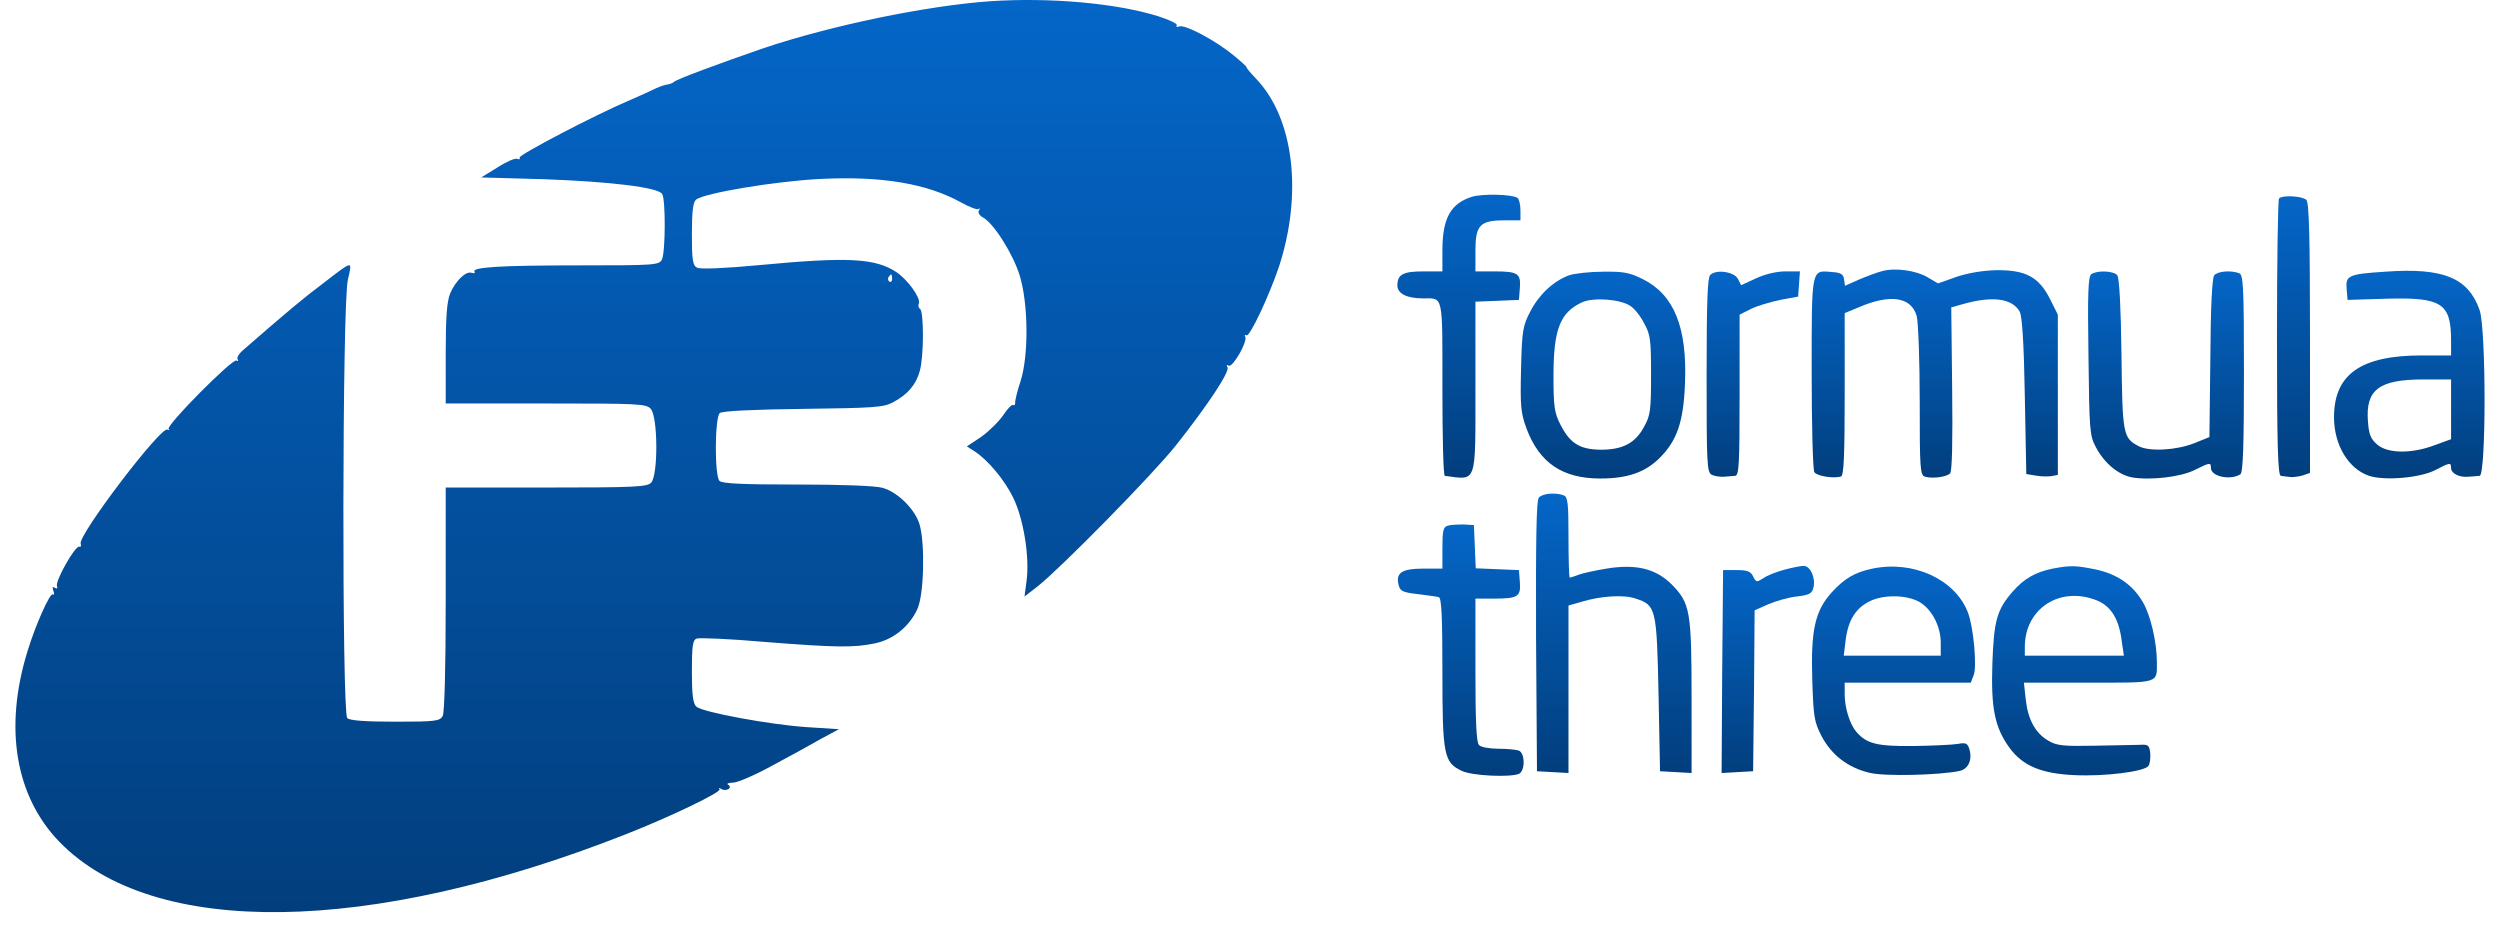 <svg width="81" height="30" viewBox="0 0 81 30" fill="none" xmlns="http://www.w3.org/2000/svg">
<path d="M32.095 0.039C30.004 0.185 26.93 0.827 24.752 1.556C23.341 2.043 21.892 2.578 21.834 2.655C21.805 2.685 21.698 2.733 21.59 2.743C21.483 2.762 21.289 2.84 21.153 2.908C21.017 2.976 20.666 3.132 20.375 3.259C19.256 3.735 16.785 5.029 16.834 5.107C16.863 5.155 16.824 5.175 16.756 5.146C16.688 5.116 16.396 5.243 16.114 5.428L15.589 5.749L17.622 5.807C19.781 5.885 21.318 6.07 21.454 6.284C21.571 6.468 21.561 8.19 21.445 8.414C21.347 8.589 21.211 8.598 18.779 8.598C16.192 8.598 15.278 8.657 15.375 8.803C15.404 8.851 15.365 8.861 15.288 8.842C15.103 8.764 14.762 9.095 14.587 9.503C14.48 9.766 14.441 10.252 14.441 11.468V13.073H17.68C20.705 13.073 20.939 13.082 21.085 13.248C21.318 13.501 21.328 15.417 21.094 15.641C20.968 15.777 20.521 15.796 17.69 15.796H14.441V19.405C14.441 21.7 14.402 23.072 14.344 23.198C14.247 23.363 14.12 23.383 12.807 23.383C11.815 23.383 11.329 23.344 11.251 23.266C11.076 23.091 11.086 9.834 11.271 9.065C11.416 8.423 11.465 8.414 10.454 9.192C9.831 9.659 9.364 10.048 7.856 11.361C7.74 11.458 7.662 11.594 7.701 11.643C7.73 11.701 7.72 11.711 7.662 11.682C7.535 11.604 5.366 13.793 5.464 13.899C5.503 13.938 5.493 13.948 5.425 13.919C5.221 13.793 2.517 17.352 2.614 17.615C2.643 17.683 2.614 17.732 2.565 17.712C2.429 17.683 1.787 18.821 1.845 18.986C1.875 19.064 1.845 19.084 1.777 19.045C1.699 18.996 1.69 19.025 1.729 19.142C1.768 19.23 1.758 19.288 1.709 19.259C1.622 19.201 1.155 20.232 0.892 21.097C0.124 23.578 0.493 25.795 1.923 27.274C4.948 30.396 11.961 30.308 20.277 27.03C21.736 26.457 23.39 25.659 23.312 25.572C23.273 25.523 23.302 25.523 23.37 25.562C23.526 25.659 23.75 25.523 23.594 25.426C23.526 25.396 23.604 25.358 23.75 25.358C23.896 25.358 24.479 25.105 25.044 24.793C25.608 24.492 26.318 24.103 26.619 23.928L27.183 23.626L26.123 23.558C24.966 23.48 22.777 23.081 22.563 22.897C22.456 22.799 22.417 22.527 22.417 21.759C22.417 20.912 22.446 20.737 22.573 20.689C22.66 20.66 23.643 20.698 24.742 20.796C27.076 20.98 27.67 20.99 28.351 20.844C28.954 20.718 29.469 20.29 29.722 19.735C29.936 19.278 29.975 17.654 29.8 17.012C29.664 16.516 29.09 15.942 28.594 15.806C28.36 15.738 27.261 15.699 25.822 15.699C24.09 15.699 23.4 15.67 23.312 15.582C23.147 15.417 23.157 13.52 23.322 13.384C23.39 13.316 24.411 13.267 26.016 13.248C28.321 13.219 28.633 13.199 28.934 13.034C29.411 12.781 29.683 12.46 29.8 12.022C29.936 11.565 29.936 10.087 29.809 10.009C29.761 9.98 29.741 9.902 29.771 9.834C29.839 9.659 29.421 9.075 29.051 8.822C28.36 8.365 27.495 8.316 24.606 8.589C23.487 8.696 22.69 8.725 22.592 8.676C22.446 8.608 22.417 8.443 22.417 7.587C22.417 6.848 22.456 6.546 22.553 6.468C22.816 6.254 25.16 5.865 26.6 5.797C28.584 5.7 30.043 5.953 31.132 6.556C31.414 6.711 31.667 6.809 31.706 6.77C31.755 6.731 31.755 6.75 31.716 6.818C31.677 6.887 31.735 6.984 31.842 7.042C32.193 7.227 32.825 8.229 33.039 8.929C33.321 9.853 33.331 11.517 33.068 12.343C32.961 12.664 32.883 12.985 32.893 13.043C32.893 13.112 32.864 13.15 32.825 13.121C32.786 13.092 32.64 13.248 32.504 13.452C32.358 13.666 32.037 13.977 31.794 14.152L31.327 14.464L31.57 14.619C32.008 14.901 32.552 15.553 32.834 16.137C33.165 16.827 33.36 18.033 33.263 18.802L33.194 19.327L33.622 18.996C34.371 18.403 37.338 15.388 38.097 14.434C39.137 13.121 39.857 12.032 39.77 11.896C39.731 11.828 39.74 11.808 39.809 11.847C39.935 11.925 40.441 11.05 40.343 10.904C40.314 10.855 40.334 10.836 40.382 10.865C40.489 10.933 41.112 9.6 41.433 8.657C42.211 6.293 41.929 3.842 40.703 2.558C40.509 2.354 40.363 2.179 40.392 2.179C40.412 2.179 40.227 2.004 39.964 1.79C39.371 1.303 38.398 0.788 38.213 0.856C38.136 0.885 38.097 0.876 38.126 0.817C38.155 0.769 37.883 0.642 37.523 0.525C36.142 0.097 34.002 -0.087 32.095 0.039ZM28.905 9.036C28.905 9.114 28.866 9.153 28.817 9.124C28.769 9.095 28.759 9.026 28.788 8.978C28.876 8.851 28.905 8.871 28.905 9.036Z" fill="url(#paint0_linear_566_210)"/>
<path d="M47.707 6.371C47.006 6.585 46.734 7.061 46.734 8.112V8.793H46.121C45.46 8.793 45.275 8.89 45.275 9.25C45.275 9.513 45.586 9.668 46.102 9.668C46.773 9.668 46.734 9.493 46.734 12.596C46.734 14.142 46.763 15.407 46.812 15.417C47.862 15.553 47.804 15.738 47.804 12.537V9.775L48.514 9.746L49.214 9.717L49.243 9.337C49.282 8.861 49.185 8.793 48.417 8.793H47.804V8.122C47.804 7.295 47.95 7.139 48.747 7.139H49.263V6.809C49.263 6.624 49.214 6.439 49.166 6.41C48.981 6.293 48.047 6.274 47.707 6.371Z" fill="url(#paint1_linear_566_210)"/>
<path d="M73.842 6.429C73.803 6.458 73.774 8.501 73.774 10.952C73.774 14.444 73.803 15.407 73.9 15.417C73.959 15.427 74.105 15.446 74.212 15.456C74.319 15.465 74.513 15.436 74.63 15.397L74.844 15.319V10.952C74.844 7.694 74.815 6.565 74.727 6.478C74.601 6.351 73.949 6.313 73.842 6.429Z" fill="url(#paint2_linear_566_210)"/>
<path d="M60.984 8.783C60.828 8.822 60.487 8.949 60.235 9.056L59.778 9.26L59.748 9.056C59.729 8.881 59.641 8.832 59.349 8.813C58.678 8.754 58.698 8.667 58.698 12.09C58.698 13.783 58.737 15.222 58.785 15.3C58.873 15.427 59.427 15.514 59.651 15.436C59.739 15.398 59.768 14.775 59.768 12.771V10.145L60.215 9.96C61.246 9.513 61.927 9.62 62.102 10.242C62.151 10.437 62.199 11.672 62.199 12.995C62.199 15.193 62.209 15.398 62.374 15.446C62.608 15.514 63.065 15.456 63.182 15.339C63.25 15.271 63.269 14.279 63.25 12.596L63.221 9.96L63.561 9.863C64.543 9.581 65.186 9.659 65.438 10.096C65.516 10.233 65.575 11.108 65.604 12.83L65.652 15.359L65.944 15.407C66.109 15.436 66.333 15.446 66.46 15.427L66.674 15.388V12.791V10.194L66.411 9.668C66.051 8.968 65.623 8.744 64.68 8.754C64.252 8.764 63.775 8.842 63.396 8.968L62.793 9.182L62.462 8.988C62.092 8.764 61.411 8.667 60.984 8.783Z" fill="url(#paint3_linear_566_210)"/>
<path d="M77.276 8.803C76.089 8.88 75.992 8.929 76.031 9.357L76.06 9.717L77.334 9.678C79.114 9.629 79.415 9.824 79.415 11.04V11.516H78.462C76.488 11.516 75.622 12.129 75.622 13.52C75.622 14.415 76.089 15.193 76.76 15.417C77.266 15.582 78.404 15.485 78.9 15.232C79.386 14.979 79.415 14.979 79.415 15.164C79.415 15.339 79.678 15.475 79.98 15.446C80.096 15.436 80.262 15.427 80.34 15.417C80.553 15.397 80.553 10.67 80.34 10.048C79.97 8.997 79.163 8.666 77.276 8.803ZM79.415 13.257V14.23L78.88 14.425C78.132 14.707 77.363 14.697 77.023 14.405C76.809 14.22 76.75 14.075 76.721 13.646C76.643 12.625 77.081 12.294 78.521 12.294H79.415V13.257Z" fill="url(#paint4_linear_566_210)"/>
<path d="M50.839 8.919C50.333 9.104 49.866 9.542 49.584 10.087C49.341 10.553 49.311 10.699 49.282 11.954C49.253 13.16 49.273 13.374 49.457 13.88C49.876 14.999 50.624 15.504 51.85 15.504C52.716 15.504 53.29 15.31 53.757 14.853C54.33 14.289 54.544 13.685 54.593 12.441C54.671 10.612 54.243 9.552 53.231 9.046C52.803 8.832 52.599 8.793 51.947 8.803C51.51 8.803 51.014 8.861 50.839 8.919ZM52.823 9.912C52.949 9.989 53.153 10.242 53.27 10.476C53.474 10.836 53.494 11.02 53.494 12.149C53.494 13.277 53.474 13.462 53.27 13.822C52.988 14.357 52.58 14.571 51.86 14.571C51.179 14.561 50.868 14.366 50.556 13.754C50.362 13.374 50.333 13.17 50.333 12.178C50.333 10.67 50.547 10.126 51.257 9.795C51.617 9.63 52.492 9.688 52.823 9.912Z" fill="url(#paint5_linear_566_210)"/>
<path d="M55.41 8.91C55.323 8.997 55.294 9.785 55.294 12.168C55.294 15.057 55.303 15.31 55.468 15.387C55.556 15.426 55.731 15.456 55.858 15.446C55.974 15.436 56.14 15.426 56.218 15.417C56.344 15.407 56.363 15.047 56.363 12.8V10.194L56.733 10.009C56.928 9.911 57.355 9.785 57.676 9.717L58.26 9.61L58.289 9.201L58.318 8.793H57.852C57.569 8.793 57.19 8.88 56.898 9.017L56.412 9.24L56.315 9.046C56.198 8.803 55.605 8.715 55.41 8.91Z" fill="url(#paint6_linear_566_210)"/>
<path d="M67.763 8.88C67.656 8.939 67.636 9.474 67.666 11.526C67.695 13.958 67.704 14.113 67.909 14.493C68.181 15.008 68.629 15.378 69.066 15.465C69.65 15.572 70.671 15.456 71.118 15.222C71.605 14.979 71.634 14.979 71.634 15.164C71.634 15.436 72.257 15.572 72.587 15.368C72.675 15.319 72.704 14.415 72.704 12.1C72.704 9.279 72.684 8.9 72.548 8.851C72.286 8.754 71.858 8.783 71.741 8.919C71.673 9.007 71.624 9.921 71.615 11.614L71.585 14.162L71.099 14.357C70.525 14.59 69.63 14.639 69.29 14.454C68.784 14.191 68.765 14.075 68.736 11.468C68.716 9.95 68.667 8.997 68.599 8.919C68.483 8.773 67.957 8.754 67.763 8.88Z" fill="url(#paint7_linear_566_210)"/>
<path d="M49.856 16.127C49.778 16.215 49.759 17.479 49.768 20.621L49.798 24.988L50.313 25.017L50.819 25.046V22.333V19.619L51.227 19.502C51.86 19.308 52.609 19.259 52.998 19.395C53.659 19.609 53.678 19.716 53.737 22.508L53.785 24.988L54.301 25.017L54.807 25.046V22.595C54.807 19.794 54.758 19.541 54.165 18.938C53.649 18.422 53.007 18.267 52.054 18.422C51.694 18.481 51.295 18.568 51.159 18.617C51.013 18.675 50.887 18.714 50.858 18.714C50.838 18.714 50.819 18.131 50.819 17.411C50.819 16.312 50.799 16.098 50.663 16.049C50.401 15.952 49.973 15.981 49.856 16.127Z" fill="url(#paint8_linear_566_210)"/>
<path d="M46.909 17.032C46.763 17.071 46.734 17.187 46.734 17.751V18.423H46.111C45.421 18.423 45.217 18.559 45.314 18.948C45.362 19.152 45.44 19.191 45.936 19.249C46.238 19.288 46.549 19.327 46.617 19.347C46.705 19.376 46.734 19.95 46.734 21.788C46.734 24.473 46.782 24.706 47.366 24.978C47.687 25.134 48.893 25.192 49.205 25.076C49.419 24.998 49.419 24.395 49.205 24.317C49.117 24.288 48.825 24.259 48.543 24.259C48.261 24.259 47.989 24.21 47.921 24.142C47.833 24.054 47.804 23.383 47.804 21.71V19.395H48.417C49.185 19.395 49.282 19.327 49.243 18.851L49.214 18.471L48.514 18.442L47.814 18.413L47.784 17.712L47.755 17.012L47.415 16.993C47.23 16.993 46.996 17.003 46.909 17.032Z" fill="url(#paint9_linear_566_210)"/>
<path d="M57.803 18.461C57.56 18.529 57.248 18.646 57.132 18.734C56.918 18.87 56.898 18.87 56.801 18.675C56.723 18.51 56.607 18.471 56.266 18.471H55.828L55.799 21.759L55.78 25.046L56.286 25.017L56.801 24.988L56.83 22.381L56.85 19.774L57.287 19.58C57.531 19.473 57.949 19.356 58.211 19.327C58.63 19.279 58.708 19.23 58.756 19.035C58.834 18.724 58.649 18.325 58.435 18.335C58.338 18.335 58.056 18.393 57.803 18.461Z" fill="url(#paint10_linear_566_210)"/>
<path d="M60.672 18.422C60.098 18.539 59.758 18.743 59.349 19.191C58.805 19.794 58.669 20.416 58.717 22.012C58.756 23.218 58.776 23.383 59.019 23.85C59.34 24.463 59.875 24.871 60.565 25.037C61.051 25.163 62.861 25.114 63.493 24.978C63.785 24.91 63.911 24.609 63.804 24.258C63.746 24.083 63.688 24.054 63.435 24.103C63.26 24.132 62.617 24.161 61.995 24.171C60.818 24.181 60.487 24.103 60.147 23.714C59.933 23.461 59.768 22.936 59.768 22.498V22.119H61.81H63.853L63.95 21.866C64.057 21.584 63.94 20.29 63.756 19.833C63.337 18.763 61.985 18.15 60.672 18.422ZM62.277 19.561C62.637 19.823 62.88 20.339 62.88 20.825V21.243H61.314H59.738L59.797 20.757C59.875 20.095 60.127 19.697 60.594 19.473C61.09 19.239 61.898 19.278 62.277 19.561Z" fill="url(#paint11_linear_566_210)"/>
<path d="M66.508 18.422C65.944 18.539 65.584 18.744 65.215 19.162C64.699 19.755 64.602 20.096 64.553 21.496C64.504 22.955 64.631 23.568 65.108 24.229C65.536 24.813 66.139 25.066 67.209 25.114C68.191 25.163 69.494 24.998 69.611 24.813C69.66 24.745 69.679 24.56 69.669 24.404C69.64 24.151 69.601 24.113 69.348 24.132C69.193 24.132 68.522 24.151 67.87 24.161C66.849 24.181 66.635 24.161 66.362 23.996C65.944 23.753 65.701 23.305 65.633 22.654L65.575 22.119H67.675C69.99 22.119 69.883 22.148 69.883 21.448C69.883 20.815 69.679 19.94 69.436 19.522C69.105 18.948 68.609 18.607 67.909 18.452C67.238 18.316 67.092 18.316 66.508 18.422ZM67.938 19.453C68.395 19.638 68.658 20.057 68.745 20.776L68.813 21.243H67.209H65.604V20.961C65.604 19.716 66.742 18.977 67.938 19.453Z" fill="url(#paint12_linear_566_210)"/>
<defs>
<linearGradient id="paint0_linear_566_210" x1="21.184" y1="-0" x2="21.184" y2="29.554" gradientUnits="userSpaceOnUse">
<stop stop-color="#0466C8"/>
<stop offset="1" stop-color="#023E7D"/>
</linearGradient>
<linearGradient id="paint1_linear_566_210" x1="47.269" y1="6.309" x2="47.269" y2="15.477" gradientUnits="userSpaceOnUse">
<stop stop-color="#0466C8"/>
<stop offset="1" stop-color="#023E7D"/>
</linearGradient>
<linearGradient id="paint2_linear_566_210" x1="74.309" y1="6.36" x2="74.309" y2="15.457" gradientUnits="userSpaceOnUse">
<stop stop-color="#0466C8"/>
<stop offset="1" stop-color="#023E7D"/>
</linearGradient>
<linearGradient id="paint3_linear_566_210" x1="62.686" y1="8.734" x2="62.686" y2="15.475" gradientUnits="userSpaceOnUse">
<stop stop-color="#0466C8"/>
<stop offset="1" stop-color="#023E7D"/>
</linearGradient>
<linearGradient id="paint4_linear_566_210" x1="78.061" y1="8.774" x2="78.061" y2="15.498" gradientUnits="userSpaceOnUse">
<stop stop-color="#0466C8"/>
<stop offset="1" stop-color="#023E7D"/>
</linearGradient>
<linearGradient id="paint5_linear_566_210" x1="51.937" y1="8.801" x2="51.937" y2="15.504" gradientUnits="userSpaceOnUse">
<stop stop-color="#0466C8"/>
<stop offset="1" stop-color="#023E7D"/>
</linearGradient>
<linearGradient id="paint6_linear_566_210" x1="56.806" y1="8.793" x2="56.806" y2="15.448" gradientUnits="userSpaceOnUse">
<stop stop-color="#0466C8"/>
<stop offset="1" stop-color="#023E7D"/>
</linearGradient>
<linearGradient id="paint7_linear_566_210" x1="70.179" y1="8.794" x2="70.179" y2="15.505" gradientUnits="userSpaceOnUse">
<stop stop-color="#0466C8"/>
<stop offset="1" stop-color="#023E7D"/>
</linearGradient>
<linearGradient id="paint8_linear_566_210" x1="52.286" y1="15.992" x2="52.286" y2="25.046" gradientUnits="userSpaceOnUse">
<stop stop-color="#0466C8"/>
<stop offset="1" stop-color="#023E7D"/>
</linearGradient>
<linearGradient id="paint9_linear_566_210" x1="47.328" y1="16.993" x2="47.328" y2="25.137" gradientUnits="userSpaceOnUse">
<stop stop-color="#0466C8"/>
<stop offset="1" stop-color="#023E7D"/>
</linearGradient>
<linearGradient id="paint10_linear_566_210" x1="57.277" y1="18.335" x2="57.277" y2="25.046" gradientUnits="userSpaceOnUse">
<stop stop-color="#0466C8"/>
<stop offset="1" stop-color="#023E7D"/>
</linearGradient>
<linearGradient id="paint11_linear_566_210" x1="61.349" y1="18.358" x2="61.349" y2="25.11" gradientUnits="userSpaceOnUse">
<stop stop-color="#0466C8"/>
<stop offset="1" stop-color="#023E7D"/>
</linearGradient>
<linearGradient id="paint12_linear_566_210" x1="67.214" y1="18.346" x2="67.214" y2="25.123" gradientUnits="userSpaceOnUse">
<stop stop-color="#0466C8"/>
<stop offset="1" stop-color="#023E7D"/>
</linearGradient>
</defs>
</svg>
